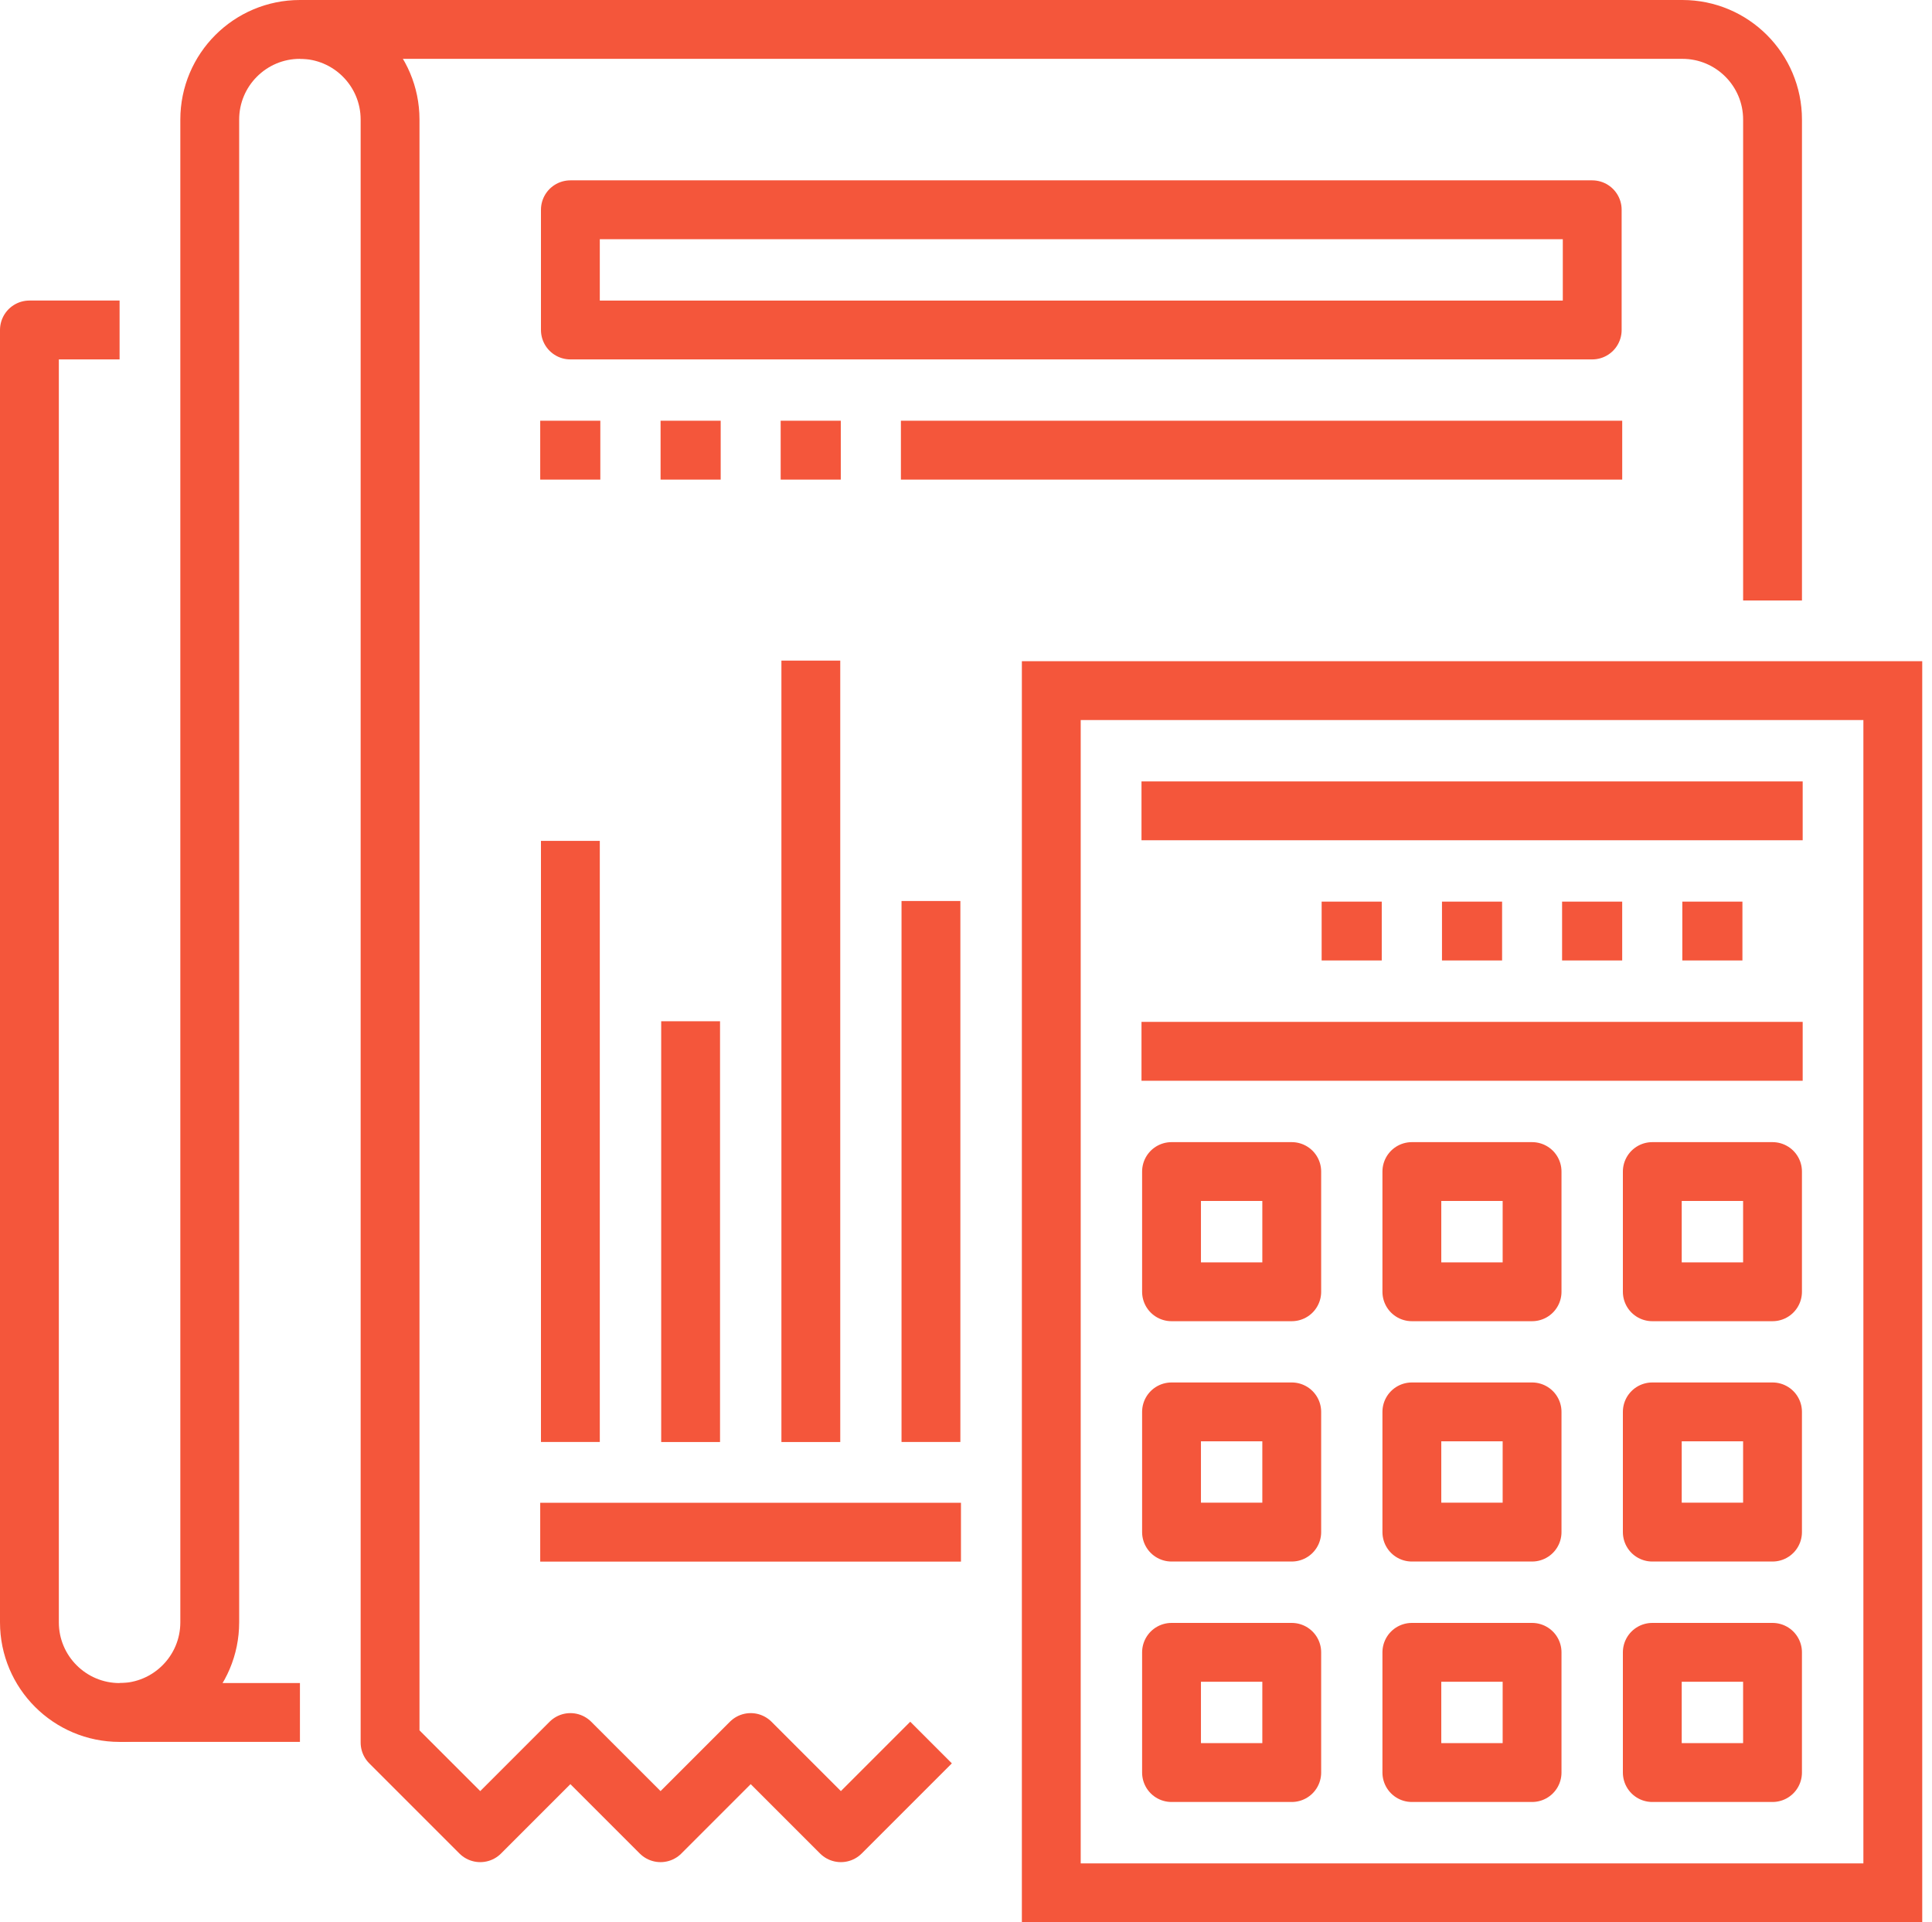 <svg xmlns:xlink="http://www.w3.org/1999/xlink" xmlns="http://www.w3.org/2000/svg" class="icon style-svg replaced-svg svg-replaced-18" id="svg-replaced-18" fill="none" viewBox="0 0 197 196" height="196" width="197"><path stroke-miterlimit="10" stroke-width="6px" stroke="#F4563B" d="M30.584 174.61H12.197" fill="none"></path><path stroke-miterlimit="10" stroke-width="6px" stroke="#F4563B" d="M30.58 3H171.548C176.625 3 180.741 7.117 180.741 12.194V61.226" fill="none"></path><path stroke-miterlimit="10" stroke-width="6px" stroke="#F4563B" d="M193.004 70.419H107.197V193H193.004V70.419Z" fill="none"></path><path stroke-linejoin="round" stroke-width="6px" stroke="#F4563B" d="M131.715 168.48H119.457V180.738H131.715V168.48Z" fill="none"></path><path stroke-linejoin="round" stroke-width="6px" stroke="#F4563B" d="M156.221 168.48H143.963V180.738H156.221V168.48Z" fill="none"></path><path stroke-linejoin="round" stroke-width="6px" stroke="#F4563B" d="M180.739 168.48H168.48V180.738H180.739V168.48Z" fill="none"></path><path stroke-linejoin="round" stroke-width="6px" stroke="#F4563B" d="M131.715 143.962H119.457V156.22H131.715V143.962Z" fill="none"></path><path stroke-linejoin="round" stroke-width="6px" stroke="#F4563B" d="M156.221 143.962H143.963V156.22H156.221V143.962Z" fill="none"></path><path stroke-linejoin="round" stroke-width="6px" stroke="#F4563B" d="M180.739 143.962H168.48V156.22H180.739V143.962Z" fill="none"></path><path stroke-linejoin="round" stroke-width="6px" stroke="#F4563B" d="M131.715 119.457H119.457V131.715H131.715V119.457Z" fill="none"></path><path stroke-linejoin="round" stroke-width="6px" stroke="#F4563B" d="M156.221 119.457H143.963V131.715H156.221V119.457Z" fill="none"></path><path stroke-linejoin="round" stroke-width="6px" stroke="#F4563B" d="M180.739 119.457H168.48V131.715H180.739V119.457Z" fill="none"></path><path stroke-linejoin="round" stroke-width="6px" stroke="#F4563B" d="M116.395 107.197H183.814" fill="none"></path><path stroke-linejoin="round" stroke-width="6px" stroke="#F4563B" d="M116.395 82.679H183.814" fill="none"></path><path stroke-linejoin="round" stroke-width="6px" stroke="#F4563B" d="M177.67 94.931H171.541" fill="none"></path><path stroke-linejoin="round" stroke-width="6px" stroke="#F4563B" d="M165.41 94.931H159.281" fill="none"></path><path stroke-linejoin="round" stroke-width="6px" stroke="#F4563B" d="M153.164 94.931H147.035" fill="none"></path><path stroke-linejoin="round" stroke-width="6px" stroke="#F4563B" d="M140.893 94.931H134.764" fill="none"></path><path stroke-linejoin="round" stroke-width="6px" stroke="#F4563B" d="M162.354 21.389H58.16V33.647H162.354V21.389Z" fill="none"></path><path stroke-linejoin="round" stroke-width="6px" stroke="#F4563B" d="M58.16 85.74V147.031" fill="none"></path><path stroke-linejoin="round" stroke-width="6px" stroke="#F4563B" d="M70.42 104.129V147.033" fill="none"></path><path stroke-linejoin="round" stroke-width="6px" stroke="#F4563B" d="M82.678 67.358V147.035" fill="none"></path><path stroke-linejoin="round" stroke-width="6px" stroke="#F4563B" d="M94.926 91.87V147.031" fill="none"></path><path stroke-linejoin="round" stroke-width="6px" stroke="#F4563B" d="M55.084 156.228H97.987" fill="none"></path><path stroke-linejoin="round" stroke-width="6px" stroke="#F4563B" d="M55.084 45.901H61.213" fill="none"></path><path stroke-linejoin="round" stroke-width="6px" stroke="#F4563B" d="M67.357 45.901H73.487" fill="none"></path><path stroke-linejoin="round" stroke-width="6px" stroke="#F4563B" d="M79.603 45.901H85.733" fill="none"></path><path stroke-linejoin="round" stroke-width="6px" stroke="#F4563B" d="M91.863 45.901H165.412" fill="none"></path><path stroke-linejoin="round" stroke-width="6px" stroke="#F4563B" d="M12.194 33.645H3V165.419C3 170.496 7.117 174.613 12.194 174.613C17.27 174.613 21.387 170.496 21.387 165.419V12.194C21.387 7.117 25.504 3 30.581 3C35.658 3 39.774 7.117 39.774 12.194V177.677L48.968 186.871L58.161 177.677L67.355 186.871L76.548 177.677L85.742 186.871L94.936 177.677" fill="none"></path></svg>